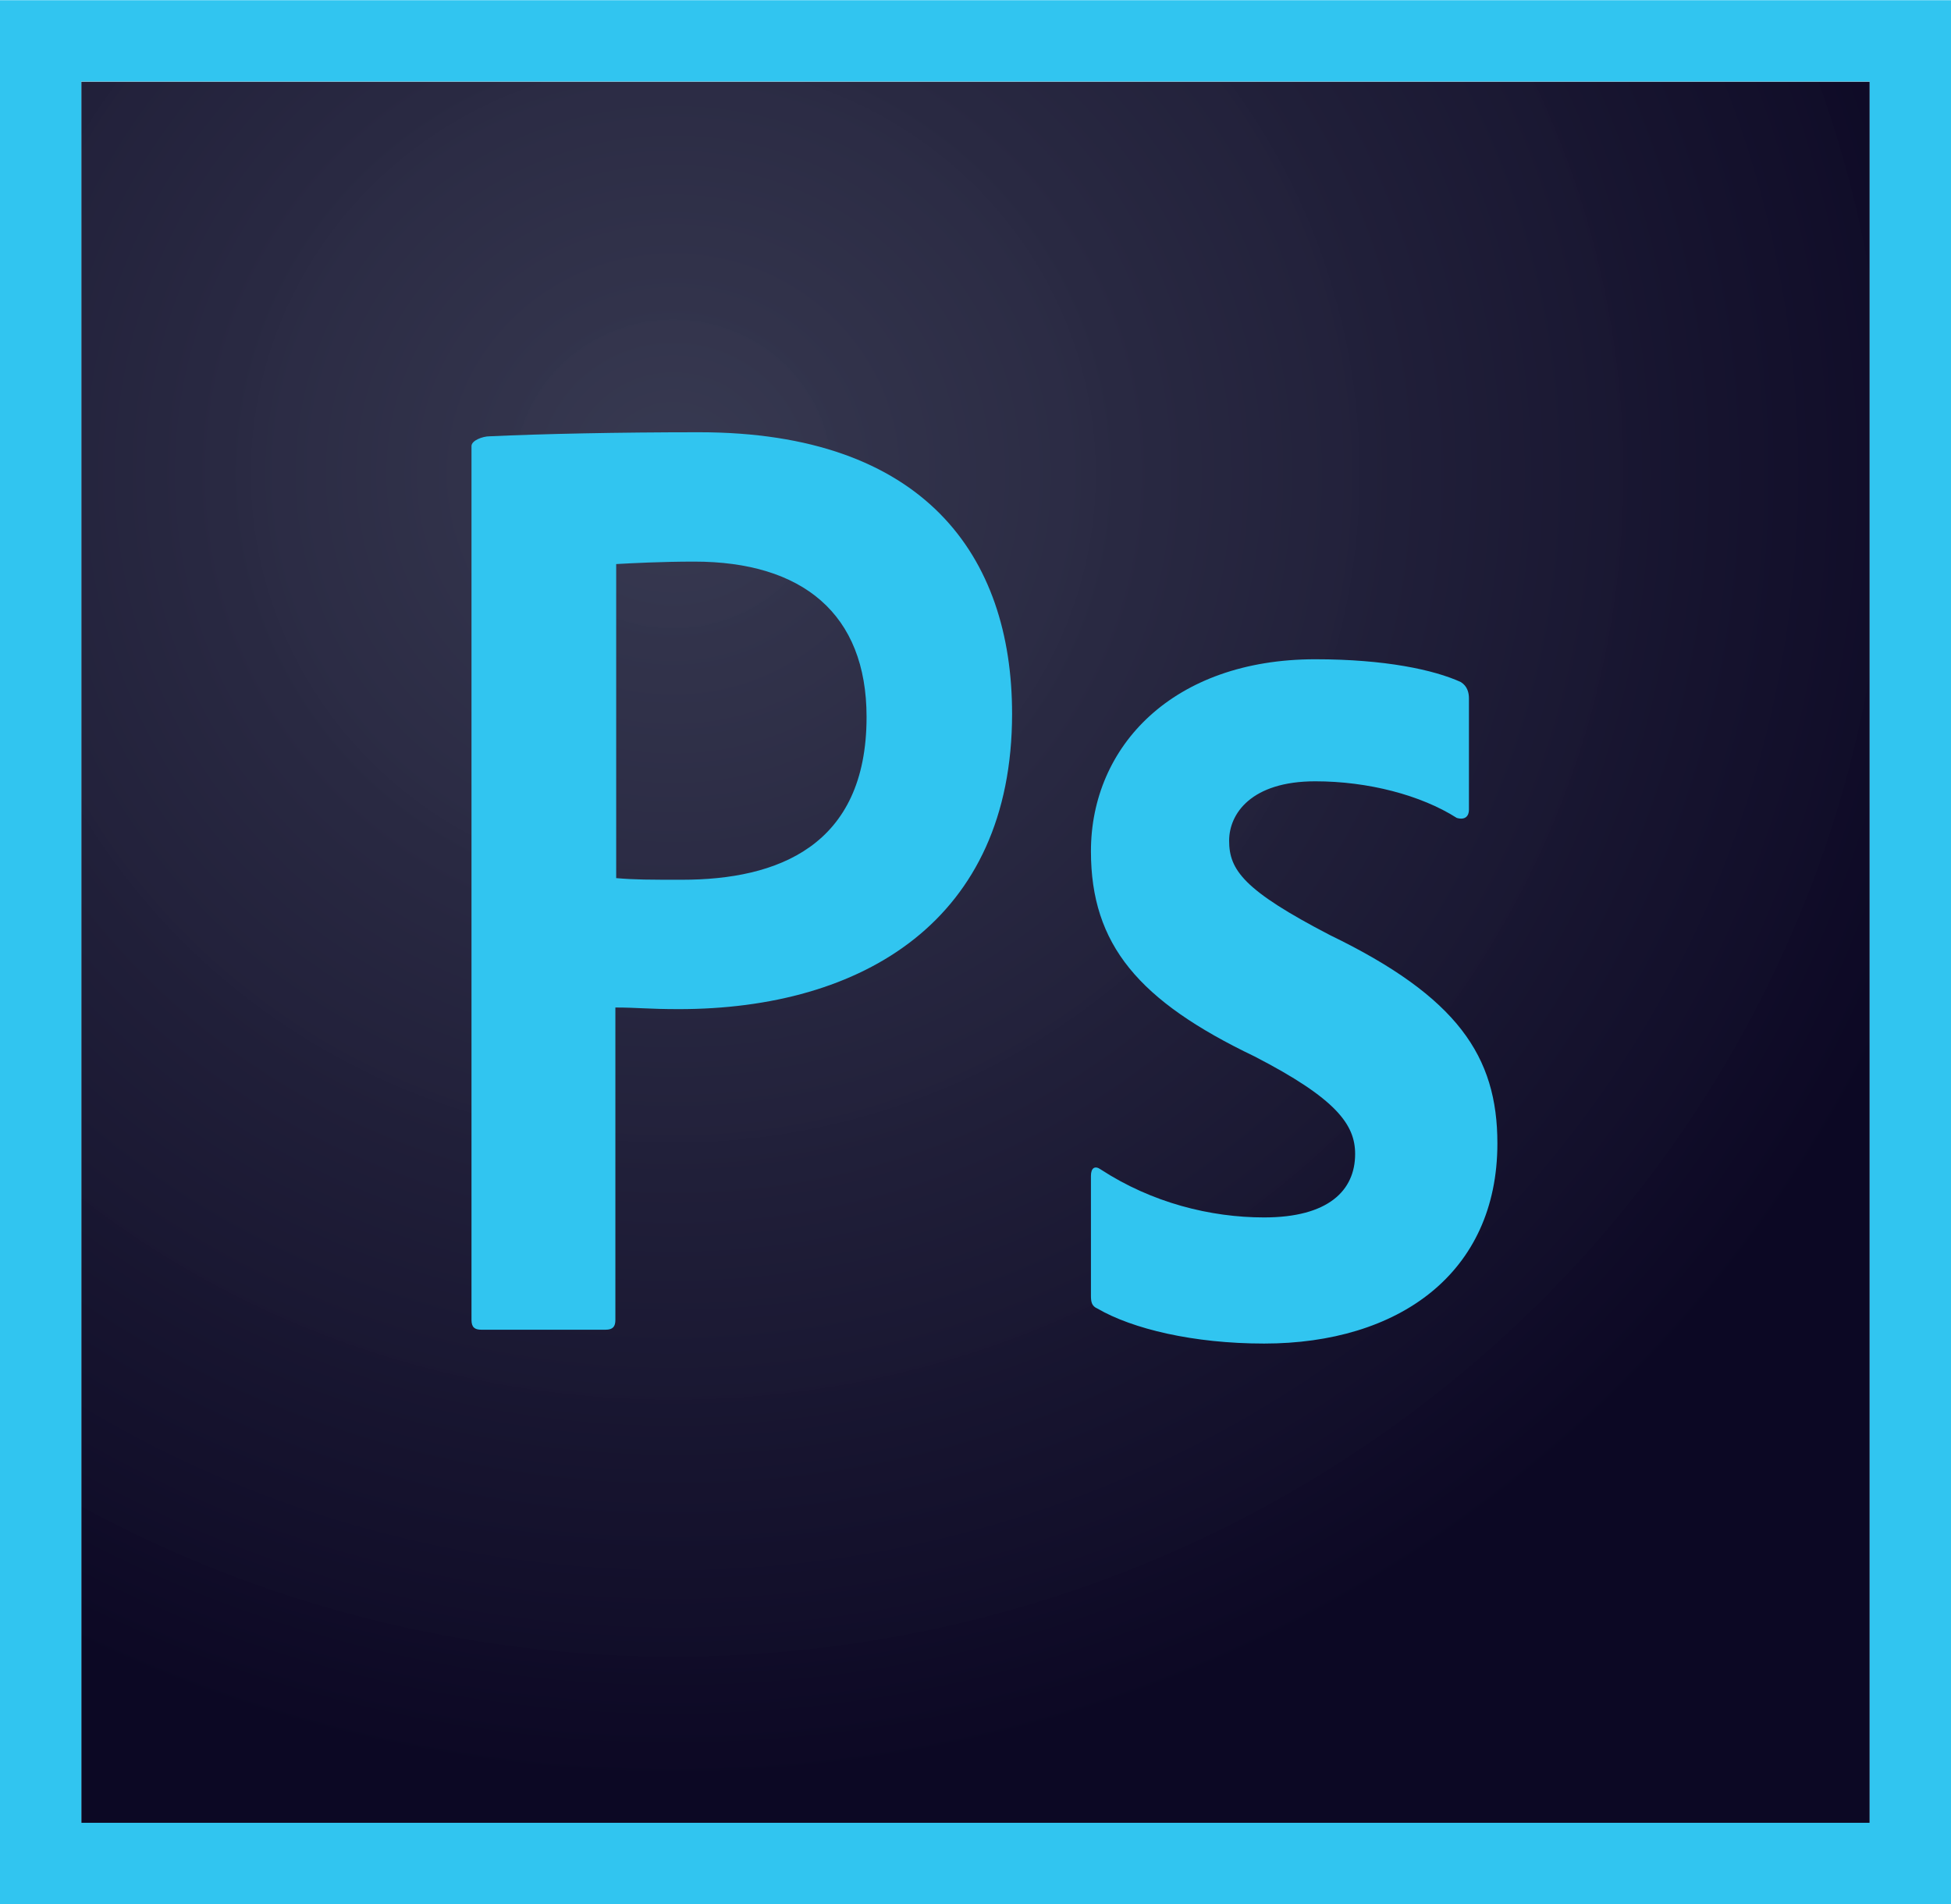 <svg width="84" height="82" viewBox="0 0 84 82" fill="none" xmlns="http://www.w3.org/2000/svg">
<g clip-path="url(#clip0_7129_26034)">
<path d="M3.5 3.516H80.5V78.492H3.5V3.516Z" fill="url(#paint0_radial_7129_26034)"/>
<path d="M3.5 3.511H80.5V78.488H3.5V3.511ZM0 81.991H84V0.008H0V81.991ZM56.63 33.642C53.865 33.642 52.92 35.043 52.92 36.2C52.92 37.461 53.55 38.337 57.26 40.264C62.755 42.926 64.47 45.484 64.47 49.233C64.47 54.839 60.2 57.852 54.425 57.852C51.38 57.852 48.755 57.221 47.25 56.345C47.005 56.24 46.97 56.065 46.97 55.785V50.634C46.97 50.284 47.145 50.179 47.39 50.354C49.595 51.791 52.115 52.421 54.425 52.421C57.19 52.421 58.345 51.265 58.345 49.688C58.345 48.427 57.54 47.306 54.005 45.484C49.035 43.102 46.97 40.684 46.97 36.655C46.97 32.135 50.505 28.387 56.63 28.387C59.64 28.387 61.74 28.842 62.895 29.368C63.175 29.543 63.245 29.823 63.245 30.068V34.868C63.245 35.148 63.07 35.324 62.72 35.218C61.18 34.238 58.905 33.642 56.63 33.642ZM26.53 37.811C27.335 37.881 27.965 37.881 29.365 37.881C33.46 37.881 37.31 36.445 37.31 30.874C37.31 26.425 34.545 24.182 29.89 24.182C28.49 24.182 27.16 24.252 26.53 24.288V37.811ZM20.3 19.207C20.3 18.962 20.79 18.787 21.07 18.787C23.31 18.682 26.635 18.612 30.1 18.612C39.795 18.612 43.575 23.937 43.575 30.734C43.575 39.633 37.135 43.452 29.225 43.452C27.895 43.452 27.44 43.382 26.495 43.382V56.836C26.495 57.116 26.39 57.256 26.075 57.256H20.72C20.44 57.256 20.3 57.151 20.3 56.836V19.207H20.3Z" fill="#31C5F0"/>
</g>
<defs>
<radialGradient id="paint0_radial_7129_26034" cx="0" cy="0" r="1" gradientUnits="userSpaceOnUse" gradientTransform="translate(28.86 20.318) scale(58.52 56.716)">
<stop stop-color="#34364E" stop-opacity="0.98"/>
<stop offset="1" stop-color="#0C0824"/>
</radialGradient>
<clipPath id="clip0_7129_26034">
<rect width="84" height="82" fill="white"/>
</clipPath>
</defs>
</svg>
